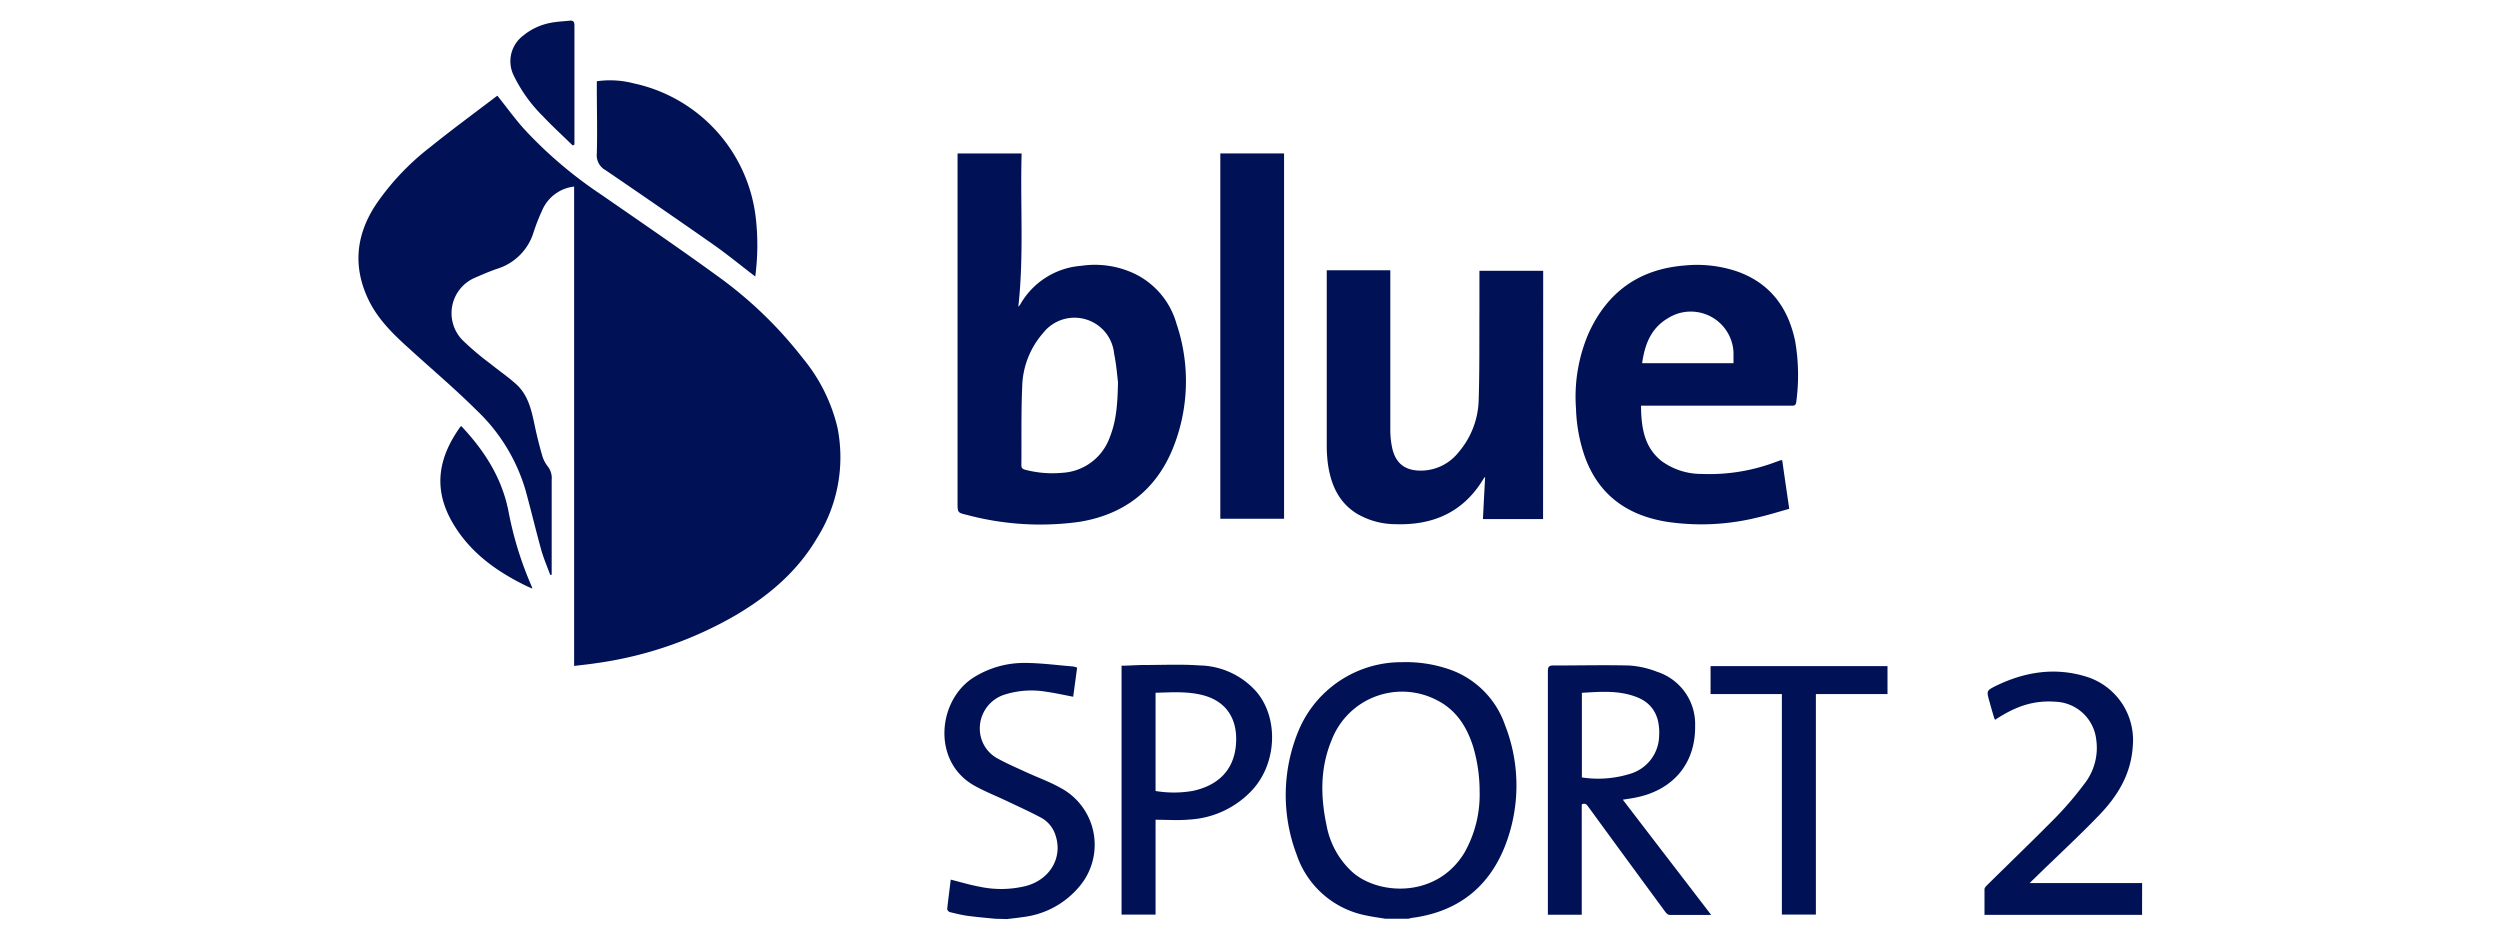 <svg id="Calque_1" data-name="Calque 1" xmlns="http://www.w3.org/2000/svg" viewBox="0 0 400 150"><defs><style>.cls-1{fill:#015;}</style></defs><path class="cls-1" d="M221.67,147c-1-.17-2-.29-3-.51a14.68,14.68,0,0,1-11.22-9.79,26.88,26.88,0,0,1,.26-19.65,17.83,17.83,0,0,1,16.68-11.1,21.16,21.16,0,0,1,7.62,1.19A14.39,14.39,0,0,1,240.8,116a26.51,26.51,0,0,1-.05,19.49c-2.67,6.66-7.72,10.45-14.88,11.38a4.77,4.77,0,0,0-.51.13Zm15.07-20.37a25.13,25.13,0,0,0-1.06-7.24c-1-3.1-2.65-5.72-5.62-7.28a12.07,12.07,0,0,0-17,6.31c-1.85,4.44-1.79,9-.81,13.65a13.4,13.4,0,0,0,4.13,7.46c4.12,3.68,13.47,4.26,17.93-3.1A18.85,18.85,0,0,0,236.74,126.62Z"/><path class="cls-1" d="M342.73,146.38H317.52c0-1.41,0-2.76,0-4.11,0-.23.25-.48.44-.67,3.66-3.62,7.38-7.19,11-10.86a53.28,53.28,0,0,0,4.48-5.25,9.33,9.33,0,0,0,1.95-7.21,6.82,6.82,0,0,0-6.46-6c-3.39-.25-6.24.59-9.72,2.89a3,3,0,0,1-.19-.46c-.25-.83-.49-1.66-.72-2.5-.46-1.66-.48-1.7,1-2.45,4.71-2.3,9.61-3.06,14.68-1.44a10.62,10.62,0,0,1,7.27,11c-.26,4.49-2.4,8-5.36,11.08-3.12,3.24-6.44,6.31-9.67,9.45l-1.48,1.44h18Z"/><path class="cls-1" d="M159.22,147c-1.48-.15-2.95-.27-4.42-.47-1-.14-1.91-.37-2.85-.6a.69.69,0,0,1-.4-.49c.17-1.57.38-3.14.57-4.7,1.55.39,3,.83,4.51,1.11a16.53,16.53,0,0,0,7.47-.08c3.86-1,5.93-4.5,4.82-8a4.88,4.88,0,0,0-2.27-2.9c-1.86-1-3.8-1.87-5.71-2.78-1.64-.77-3.33-1.45-4.92-2.32-7.05-3.84-6-13.9-.1-17.46a15.17,15.17,0,0,1,8-2.24c2.57,0,5.14.35,7.71.56a3.29,3.29,0,0,1,.71.19c-.21,1.57-.42,3.11-.63,4.66-1.45-.28-2.84-.59-4.24-.79a14.22,14.22,0,0,0-6.61.41,5.67,5.67,0,0,0-3.77,7.33,5.43,5.43,0,0,0,2.66,3c1.43.78,2.94,1.43,4.42,2.11,1.81.84,3.71,1.51,5.44,2.48a10.32,10.32,0,0,1,3.05,15.87,13.88,13.88,0,0,1-9.06,4.85c-.83.13-1.66.21-2.5.31Z"/><path class="cls-1" d="M91.86,29.85a6.34,6.34,0,0,0-5.12,3.82,32.54,32.54,0,0,0-1.35,3.43A8.8,8.8,0,0,1,79.56,43c-1.18.4-2.33.9-3.48,1.4a6.17,6.17,0,0,0-2.1,10,44.59,44.59,0,0,0,4.5,3.81c1.37,1.11,2.84,2.11,4.14,3.29,1.88,1.72,2.41,4.09,2.91,6.47q.52,2.48,1.22,4.91a5.07,5.07,0,0,0,.9,1.76,3,3,0,0,1,.62,2.12c0,4.82,0,9.63,0,14.45v.73l-.23.06c-.47-1.28-1-2.53-1.39-3.83-.89-3.2-1.66-6.44-2.54-9.65a28.75,28.75,0,0,0-7.93-12.95C72.7,62.11,69,59,65.38,55.69c-2.52-2.27-4.94-4.64-6.43-7.75-2.53-5.29-2-10.37,1.2-15.22a40.21,40.21,0,0,1,8.62-9.13c3.46-2.8,7.06-5.43,10.61-8.14.09-.07.21-.12.21-.13,1.45,1.82,2.78,3.67,4.3,5.36A68.55,68.55,0,0,0,96.21,31.15c6.25,4.33,12.54,8.62,18.69,13.09a66,66,0,0,1,13.56,13.09A27.27,27.27,0,0,1,134,68.44,24.22,24.22,0,0,1,130.78,86c-3.1,5.31-7.62,9.19-12.84,12.3a61.18,61.18,0,0,1-22.64,7.82c-1.11.17-2.23.28-3.44.43Z"/><path class="cls-1" d="M153.16,24.55h10.3c-.24,8.16.39,16.31-.53,24.53a2.19,2.19,0,0,0,.27-.3A12.29,12.29,0,0,1,173,42.53a14.88,14.88,0,0,1,8.61,1.3,12.73,12.73,0,0,1,6.64,8,28.69,28.69,0,0,1-.65,20.06c-2.76,6.66-7.94,10.51-15,11.62a45.51,45.51,0,0,1-17.91-1.13c-1.48-.35-1.48-.37-1.48-1.93V24.55Zm25.72,36.6c-.12-.93-.25-2.77-.62-4.56a6.37,6.37,0,0,0-11.36-3.31,13.52,13.52,0,0,0-3.35,8.63c-.18,4.16-.09,8.34-.13,12.51,0,.44.16.62.58.73a17,17,0,0,0,5.94.5A8.57,8.57,0,0,0,177.55,70C178.59,67.42,178.81,64.76,178.88,61.15Z"/><path class="cls-1" d="M246.89,83.05h-9.62c.11-2.26.23-4.48.35-6.76a2.56,2.56,0,0,0-.23.27c-3.18,5.33-8,7.5-14.07,7.31a12.27,12.27,0,0,1-6.23-1.69c-2.94-1.83-4.16-4.68-4.63-8a22.34,22.34,0,0,1-.18-3.06q0-13.44,0-26.88v-1h10.17v1q0,12.29,0,24.58a14,14,0,0,0,.26,2.66c.54,2.73,2.18,3.94,5,3.81a7.73,7.73,0,0,0,5.72-3,13.35,13.35,0,0,0,3.16-8.32c.15-4.81.09-9.62.12-14.44,0-2,0-4.09,0-6.2h10.2Z"/><path class="cls-1" d="M262.56,64.94c.05,3.42.47,6.57,3.28,8.82a10.8,10.8,0,0,0,6.47,2.07,30,30,0,0,0,11.75-1.89l.87-.31s.1,0,.22,0c.36,2.53.73,5.07,1.13,7.78-1.69.47-3.37,1-5.08,1.39a37.4,37.4,0,0,1-14.41.7c-6.35-1-11-4.24-13.23-10.47a25.66,25.66,0,0,1-1.4-7.67,25.7,25.7,0,0,1,2-12c3-6.63,8.09-10.3,15.37-10.88a20,20,0,0,1,8.55,1c5.23,1.91,8.05,5.83,9.15,11.13a31.93,31.93,0,0,1,.17,9.71c-.07.66-.48.59-.92.59H262.56Zm14.8-6.83c0-.63,0-1.2,0-1.75a6.84,6.84,0,0,0-10.53-5.42c-2.69,1.59-3.67,4.2-4.09,7.17Z"/><path class="cls-1" d="M205.45,83h-10.2V24.55h10.2Z"/><path class="cls-1" d="M273.79,146.39c-2.37,0-4.51,0-6.66,0-.23,0-.52-.27-.68-.49q-6.15-8.35-12.26-16.73c-.26-.36-.49-.76-1.11-.47v17.66h-5.42c0-.26,0-.53,0-.8q0-19.09,0-38.19c0-.67.18-.9.86-.89,4,0,8.09-.1,12.13,0a14.76,14.76,0,0,1,4.47,1,8.8,8.8,0,0,1,6.1,8.69c.07,6-3.53,10.27-9.57,11.45-.65.13-1.31.22-2,.33C264.31,134.05,269,140.13,273.79,146.39Zm-20.69-22a17.19,17.19,0,0,0,7.75-.59,6.46,6.46,0,0,0,4.61-6c.18-3.14-1-5.28-3.62-6.28-2.83-1.09-5.77-.85-8.74-.67Z"/><path class="cls-1" d="M120.84,44.24c-2.29-1.75-4.43-3.51-6.69-5.1q-8.58-6-17.26-11.91a2.71,2.71,0,0,1-1.4-2.65c.1-3.55,0-7.12,0-10.68V13a15,15,0,0,1,5.91.34A24.91,24.91,0,0,1,120.94,35,38.22,38.22,0,0,1,120.84,44.24Z"/><path class="cls-1" d="M184.89,131.16v15.18h-5.44V106.51c1.22,0,2.41-.11,3.61-.11,3,0,5.94-.14,8.9.07a12.44,12.44,0,0,1,9.13,4.28c3.49,4.19,3.2,11.25-.6,15.51a14.83,14.83,0,0,1-10.2,4.87C188.54,131.29,186.77,131.16,184.89,131.16Zm0-4.6a17.77,17.77,0,0,0,5.87,0c4-.82,6.5-3.2,6.95-7s-.95-7.14-5.1-8.29c-2.54-.7-5.12-.49-7.72-.43Z"/><path class="cls-1" d="M285.1,111.05H273.69v-4.47H302v4.47H290.54v35.28H285.1Z"/><path class="cls-1" d="M73.81,68.18c3.66,3.88,6.46,8.21,7.53,13.54a56,56,0,0,0,3.74,12.13,2,2,0,0,1,.09.33c-.44-.2-.81-.36-1.16-.53-4.38-2.16-8.28-4.91-11-9.05-3.81-5.77-3.15-11,.64-16.31C73.67,68.25,73.72,68.24,73.81,68.18Z"/><path class="cls-1" d="M91.64,23.28c-1.6-1.56-3.26-3.08-4.8-4.71a23.51,23.51,0,0,1-4.63-6.46,5.13,5.13,0,0,1,1.5-6.41,9.73,9.73,0,0,1,4.41-2.05c1-.2,2-.23,3-.34.6-.07.79.17.79.78,0,2.77,0,5.53,0,8.3V23.13Z"/></svg>